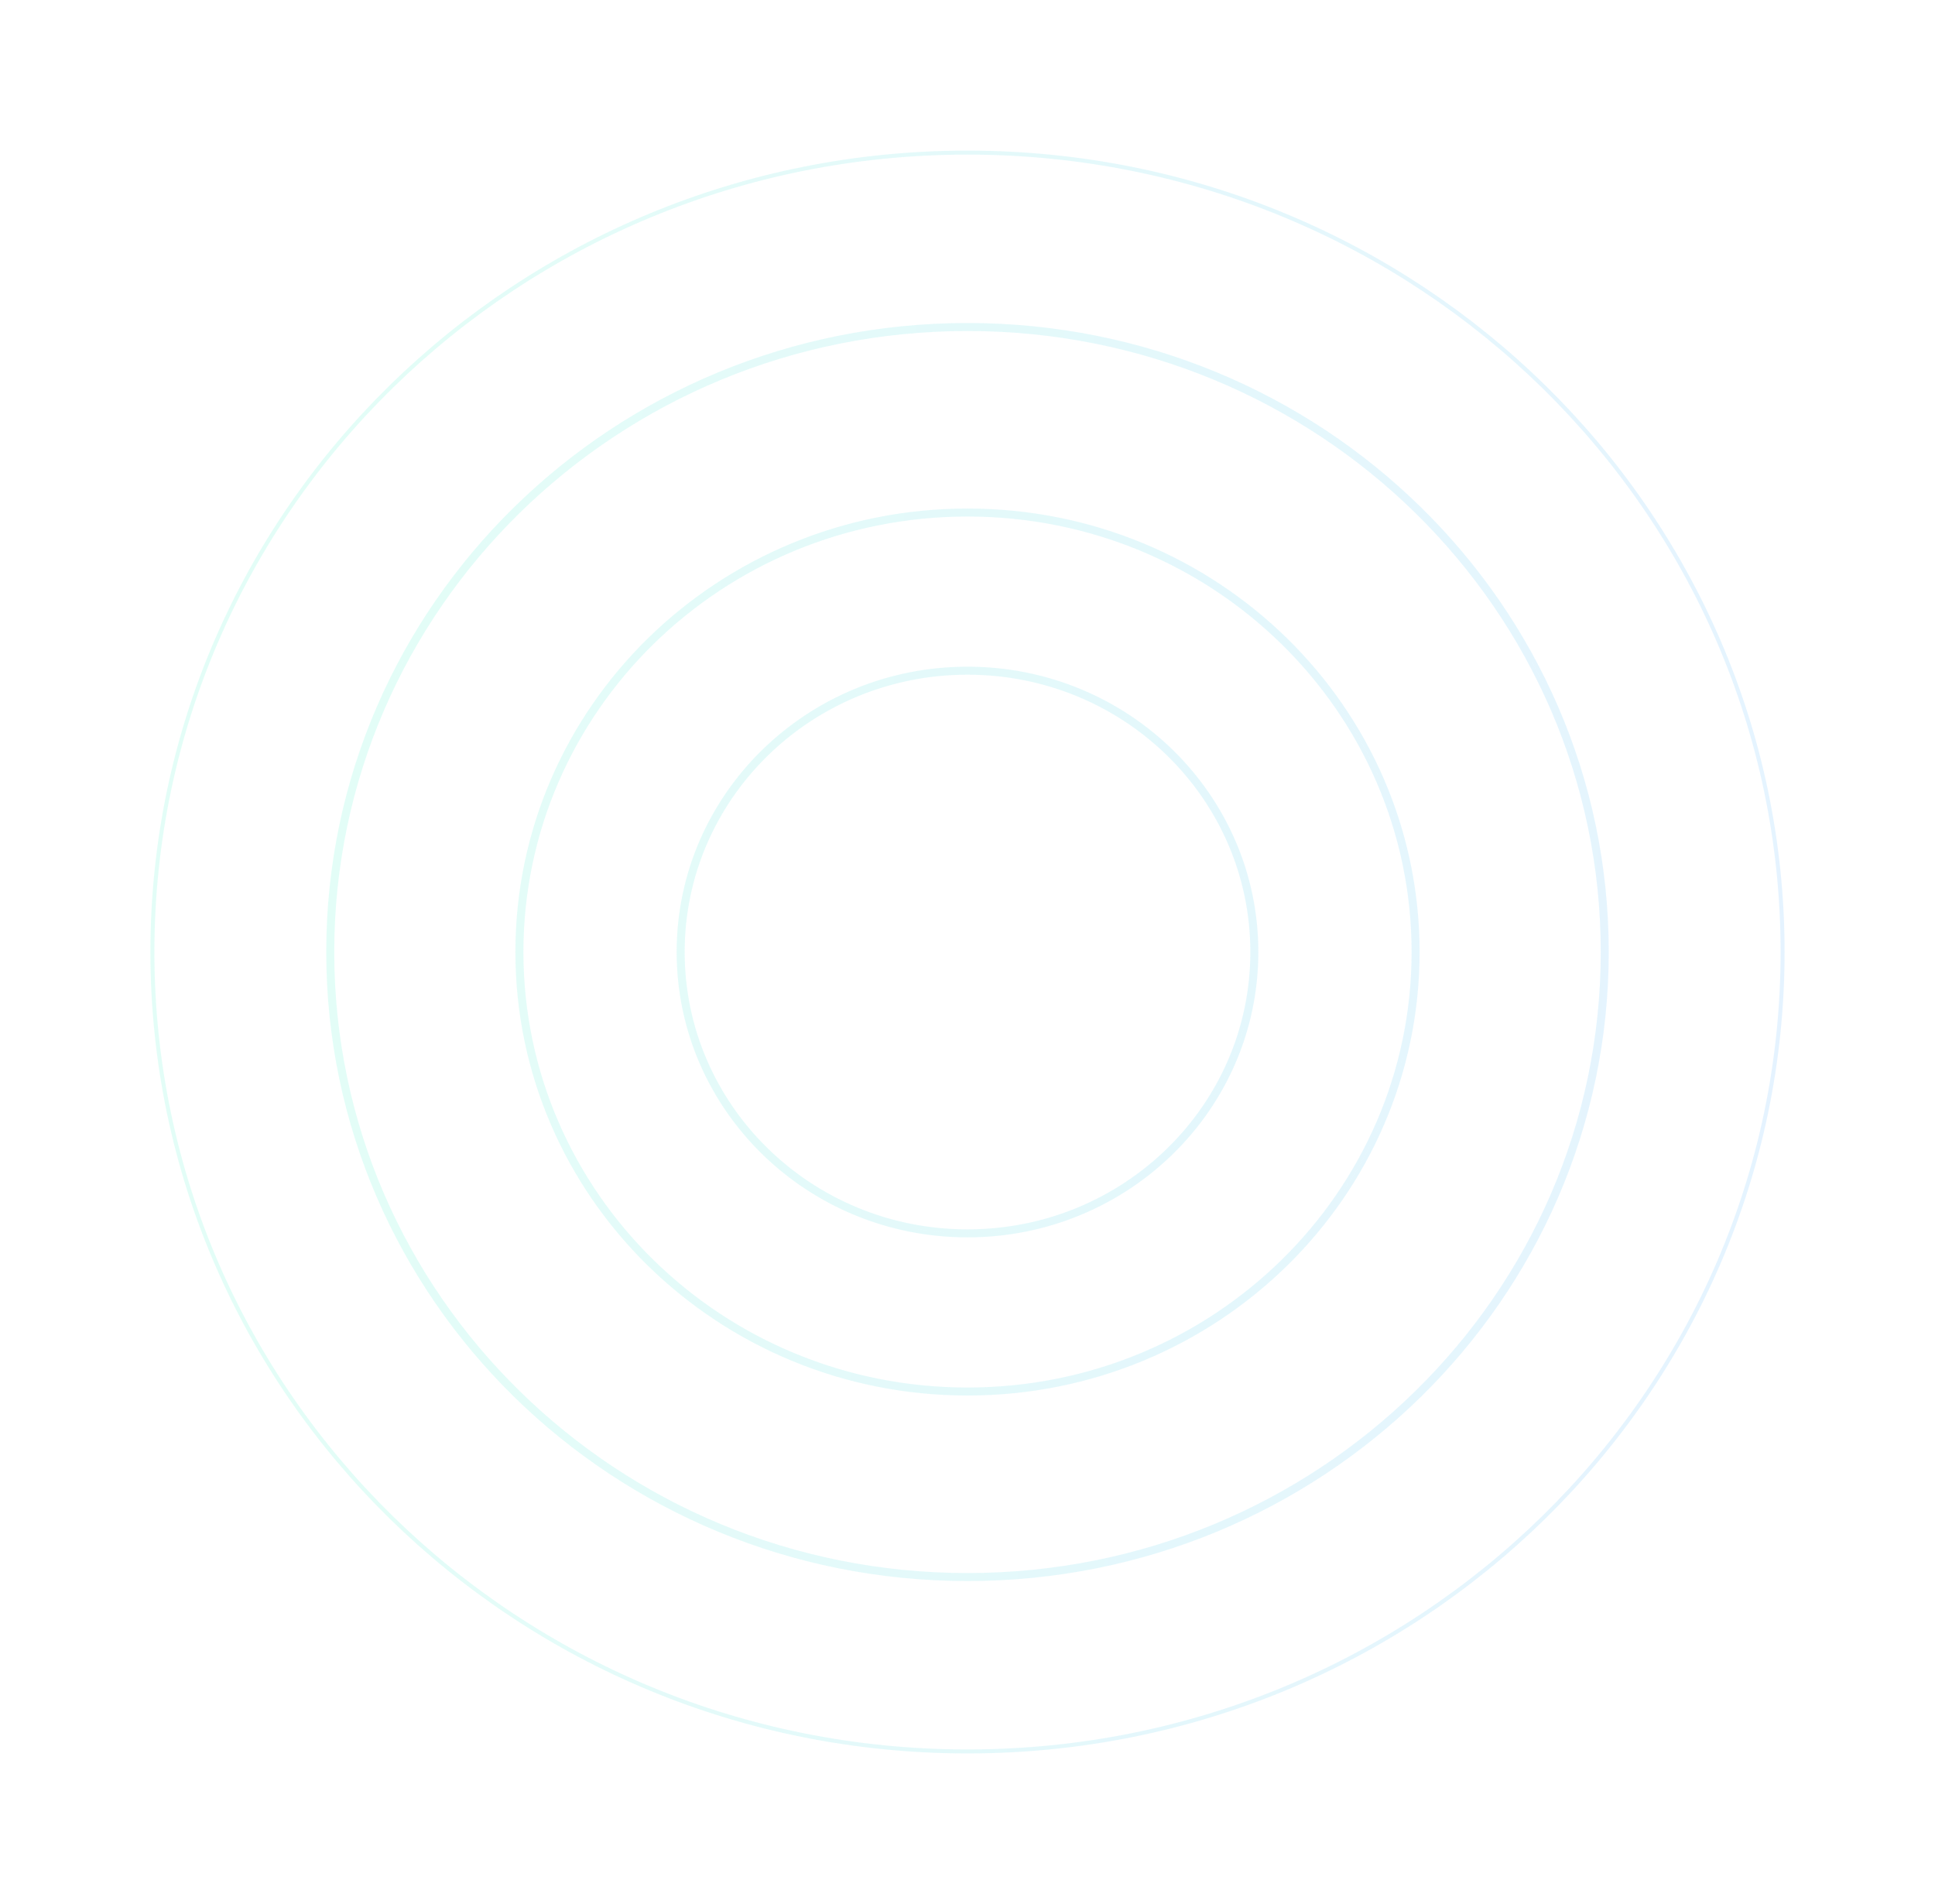 <svg width="499" height="491" viewBox="0 0 499 491" fill="none" xmlns="http://www.w3.org/2000/svg">
<g opacity="0.6">
<path opacity="0.2" d="M459.697 245.514C459.697 359.363 365.598 451.673 249.499 451.673C133.401 451.673 39.302 359.363 39.302 245.514C39.302 131.665 133.401 39.355 249.499 39.355C365.598 39.355 459.697 131.665 459.697 245.514ZM413.316 245.515C413.316 334.239 339.983 406.181 249.5 406.181C159.017 406.181 85.683 334.239 85.683 245.515C85.683 156.79 159.017 84.848 249.5 84.848C339.983 84.848 413.316 156.79 413.316 245.515ZM249.5 407.216C340.535 407.216 414.352 334.829 414.352 245.515C414.352 156.2 340.535 83.813 249.5 83.813C158.464 83.813 84.648 156.2 84.648 245.515C84.648 334.829 158.464 407.216 249.5 407.216ZM364.536 245.514C364.536 307.814 313.042 358.336 249.5 358.336C185.957 358.336 134.464 307.814 134.464 245.514C134.464 183.215 185.957 132.693 249.5 132.693C313.042 132.693 364.536 183.215 364.536 245.514ZM249.5 359.371C313.595 359.371 365.571 308.405 365.571 245.514C365.571 182.624 313.595 131.658 249.5 131.658C185.405 131.658 133.428 182.624 133.428 245.514C133.428 308.405 185.405 359.371 249.5 359.371ZM322.952 245.514C322.952 285.289 290.076 317.549 249.5 317.549C208.923 317.549 176.047 285.289 176.047 245.514C176.047 205.74 208.923 173.48 249.5 173.48C290.076 173.48 322.952 205.74 322.952 245.514ZM249.5 318.585C290.629 318.585 323.988 285.879 323.988 245.514C323.988 205.15 290.629 172.444 249.5 172.444C208.37 172.444 175.012 205.15 175.012 245.514C175.012 285.879 208.37 318.585 249.5 318.585Z" stroke="url(#paint0_linear_2104_149413)" stroke-width="1.035"/>
</g>
<defs>
<linearGradient id="paint0_linear_2104_149413" x1="31.843" y1="245.514" x2="457.155" y2="271.626" gradientUnits="userSpaceOnUse">
<stop offset="0.105" stop-color="#19F5BF"/>
<stop offset="1" stop-color="#2CA2FF"/>
</linearGradient>
</defs>
</svg>
